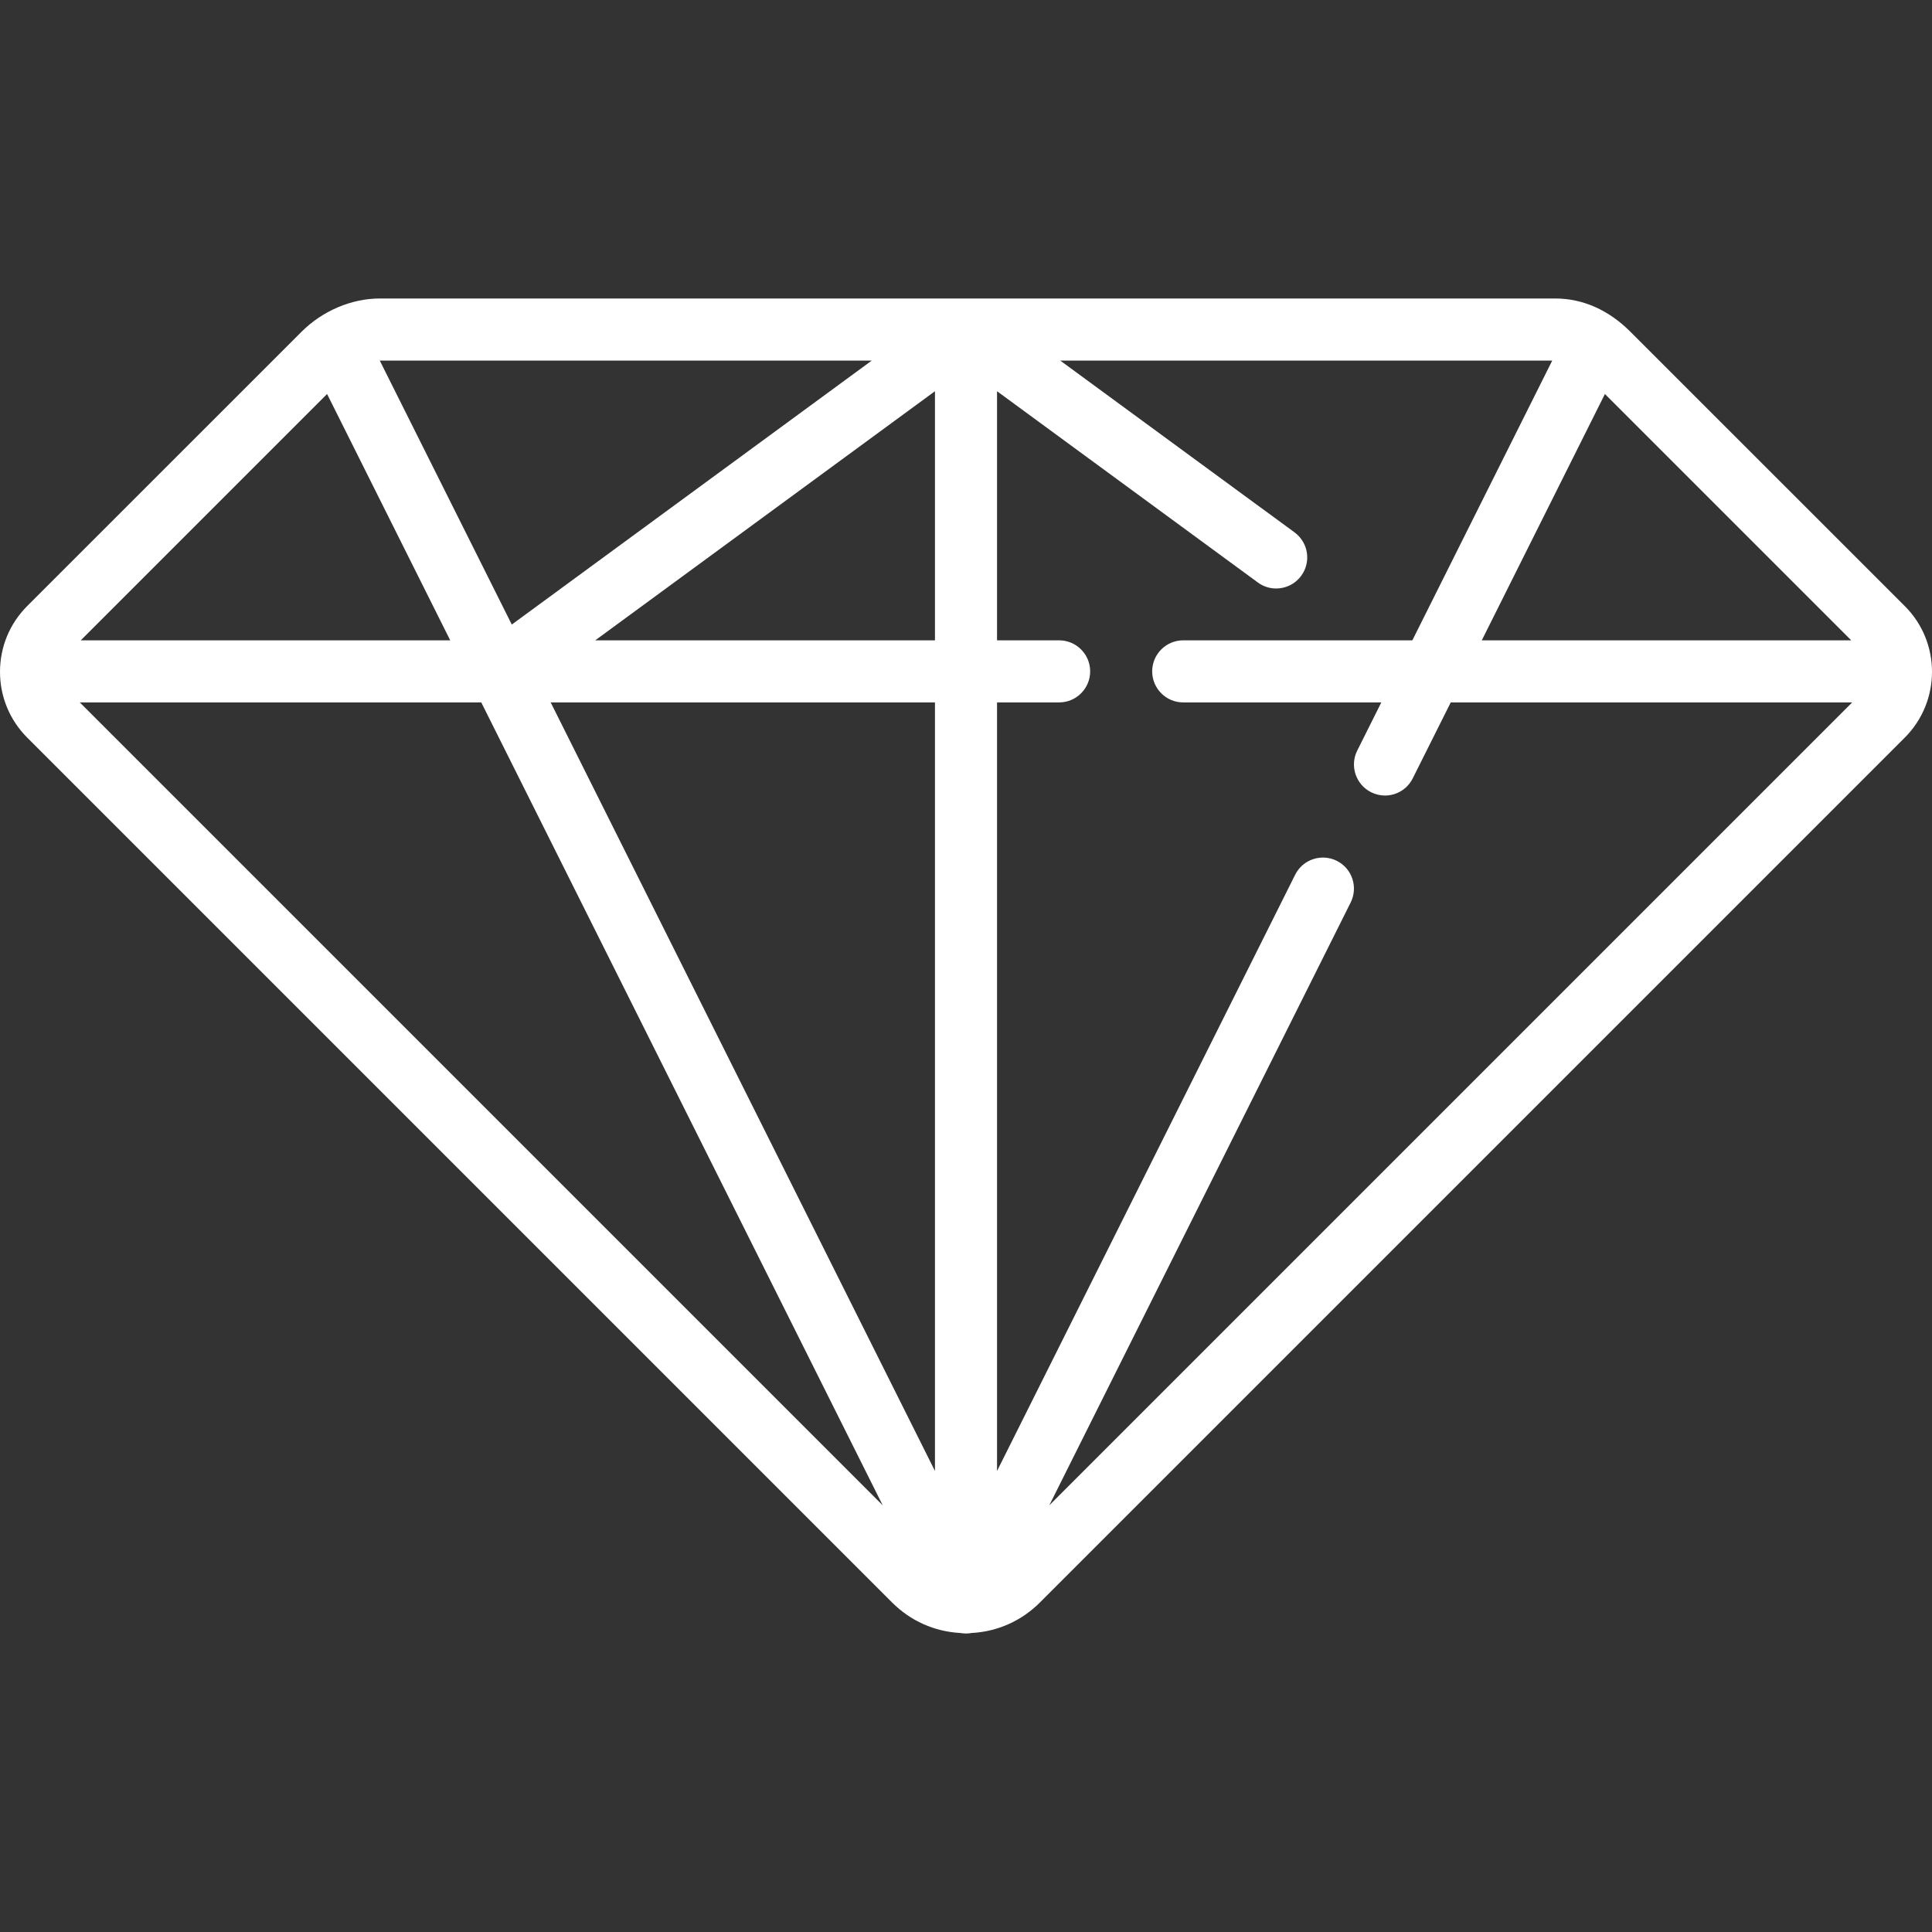 <svg width="30" height="30" viewBox="0 0 30 30" fill="none" xmlns="http://www.w3.org/2000/svg">
<rect x="0" y="0" width="30" height="30" fill="#333333" stroke="none"/>
<g clip-path="url(#clip0_2228_12114)">
<path d="M29.579 9.413L25.314 5.149C24.979 4.813 24.576 4.635 24.15 4.635H5.895C5.459 4.635 5.007 4.827 4.684 5.15L0.423 9.41C0.15 9.683 0 10.046 0 10.432C0 10.818 0.15 11.181 0.423 11.454L13.853 24.884C14.139 25.17 14.512 25.336 14.913 25.357C14.917 25.357 14.921 25.358 14.925 25.358C14.929 25.359 14.934 25.36 14.938 25.361C14.942 25.361 14.945 25.362 14.949 25.362C14.959 25.363 14.969 25.363 14.979 25.364C14.986 25.364 14.993 25.365 14.999 25.365C15.007 25.365 15.014 25.364 15.021 25.364C15.031 25.363 15.041 25.363 15.051 25.362C15.055 25.362 15.058 25.361 15.061 25.361C15.066 25.36 15.071 25.359 15.075 25.358C15.079 25.358 15.083 25.357 15.087 25.357C15.487 25.336 15.861 25.17 16.147 24.884L29.578 11.453C30.14 10.89 30.141 9.975 29.579 9.413ZM9.243 9.943L14.518 6.075V9.943H9.243ZM14.518 10.907V22.841L8.551 10.907H14.518ZM7.947 9.698L5.897 5.599H13.537L7.947 9.698ZM13.707 23.375L1.239 10.907H7.473L13.707 23.375ZM20.758 13.367C20.52 13.248 20.23 13.345 20.111 13.583L15.482 22.841V10.907H16.446C16.712 10.907 16.928 10.691 16.928 10.425C16.928 10.159 16.712 9.943 16.446 9.943H15.482V6.075L19.532 9.045C19.618 9.108 19.717 9.138 19.816 9.138C19.965 9.138 20.111 9.07 20.205 8.941C20.363 8.726 20.316 8.425 20.102 8.267L16.463 5.599H24.103L21.931 9.943H18.373C18.107 9.943 17.891 10.159 17.891 10.425C17.891 10.691 18.107 10.907 18.373 10.907H21.449L21.075 11.655C20.956 11.893 21.053 12.183 21.291 12.302C21.36 12.336 21.433 12.353 21.506 12.353C21.683 12.353 21.853 12.255 21.937 12.086L22.527 10.907H28.761L16.293 23.375L20.973 14.014C21.092 13.776 20.996 13.486 20.758 13.367ZM28.746 9.943H23.009L24.921 6.118L28.746 9.943ZM5.079 6.118L6.991 9.943H1.254L5.079 6.118Z" fill="white"/>
</g>
<defs>
<clipPath id="clip0_2228_12114">
<rect width="30" height="30" fill="white"/>
</clipPath>
</defs>
</svg>
